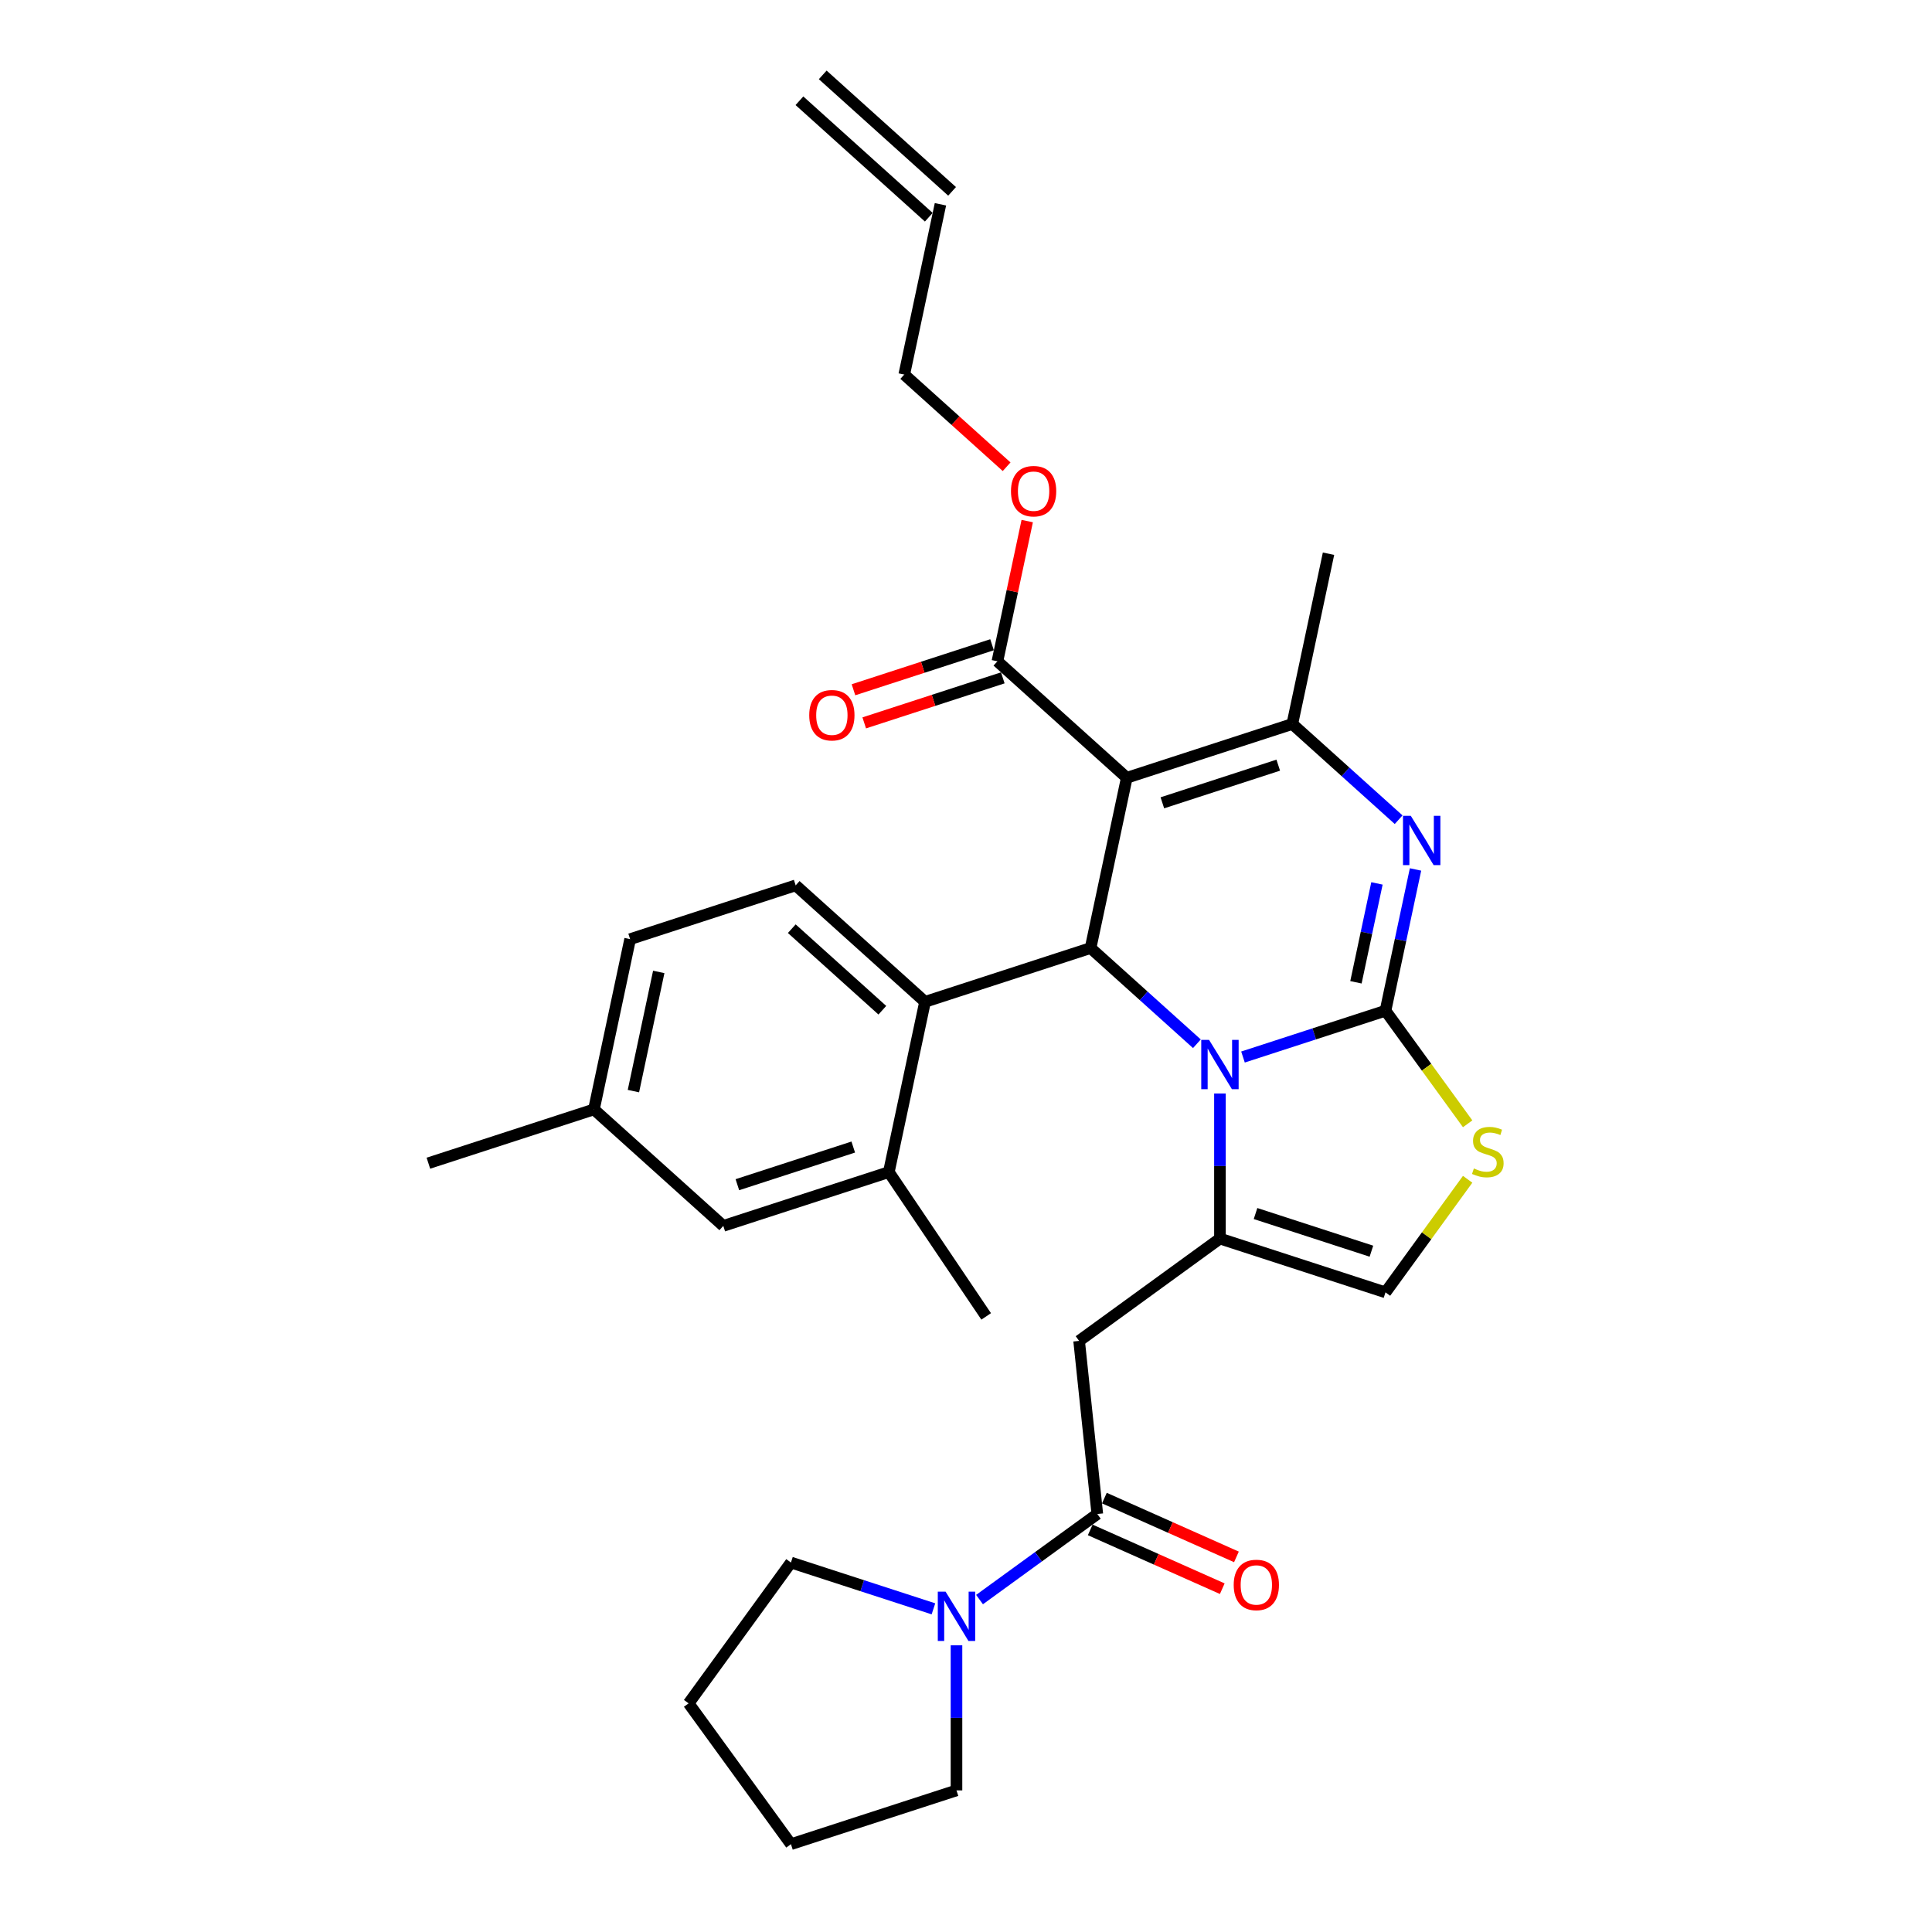 <?xml version='1.0' encoding='iso-8859-1'?>
<svg version='1.1' baseProfile='full'
              xmlns='http://www.w3.org/2000/svg'
                      xmlns:rdkit='http://www.rdkit.org/xml'
                      xmlns:xlink='http://www.w3.org/1999/xlink'
                  xml:space='preserve'
width='1000px' height='1000px' viewBox='0 0 1000 1000'>
<!-- END OF HEADER -->
<rect style='opacity:1.0;fill:#FFFFFF;stroke:none' width='1000' height='1000' x='0' y='0'> </rect>
<path class='bond-0' d='M 495.077,926.704 L 495.077,889.16' style='fill:none;fill-rule:evenodd;stroke:#000000;stroke-width:6px;stroke-linecap:butt;stroke-linejoin:miter;stroke-opacity:1' />
<path class='bond-0' d='M 495.077,889.16 L 495.077,851.616' style='fill:none;fill-rule:evenodd;stroke:#0000FF;stroke-width:6px;stroke-linecap:butt;stroke-linejoin:miter;stroke-opacity:1' />
<path class='bond-1' d='M 495.077,926.704 L 409.389,954.545' style='fill:none;fill-rule:evenodd;stroke:#000000;stroke-width:6px;stroke-linecap:butt;stroke-linejoin:miter;stroke-opacity:1' />
<path class='bond-2' d='M 567.967,783.648 L 537.487,805.794' style='fill:none;fill-rule:evenodd;stroke:#000000;stroke-width:6px;stroke-linecap:butt;stroke-linejoin:miter;stroke-opacity:1' />
<path class='bond-2' d='M 537.487,805.794 L 507.006,827.939' style='fill:none;fill-rule:evenodd;stroke:#0000FF;stroke-width:6px;stroke-linecap:butt;stroke-linejoin:miter;stroke-opacity:1' />
<path class='bond-3' d='M 564.303,791.879 L 598.474,807.093' style='fill:none;fill-rule:evenodd;stroke:#000000;stroke-width:6px;stroke-linecap:butt;stroke-linejoin:miter;stroke-opacity:1' />
<path class='bond-3' d='M 598.474,807.093 L 632.646,822.307' style='fill:none;fill-rule:evenodd;stroke:#FF0000;stroke-width:6px;stroke-linecap:butt;stroke-linejoin:miter;stroke-opacity:1' />
<path class='bond-3' d='M 571.632,775.417 L 605.804,790.632' style='fill:none;fill-rule:evenodd;stroke:#000000;stroke-width:6px;stroke-linecap:butt;stroke-linejoin:miter;stroke-opacity:1' />
<path class='bond-3' d='M 605.804,790.632 L 639.975,805.846' style='fill:none;fill-rule:evenodd;stroke:#FF0000;stroke-width:6px;stroke-linecap:butt;stroke-linejoin:miter;stroke-opacity:1' />
<path class='bond-4' d='M 567.967,783.648 L 558.55,694.044' style='fill:none;fill-rule:evenodd;stroke:#000000;stroke-width:6px;stroke-linecap:butt;stroke-linejoin:miter;stroke-opacity:1' />
<path class='bond-5' d='M 483.148,832.73 L 446.269,820.747' style='fill:none;fill-rule:evenodd;stroke:#0000FF;stroke-width:6px;stroke-linecap:butt;stroke-linejoin:miter;stroke-opacity:1' />
<path class='bond-5' d='M 446.269,820.747 L 409.389,808.765' style='fill:none;fill-rule:evenodd;stroke:#000000;stroke-width:6px;stroke-linecap:butt;stroke-linejoin:miter;stroke-opacity:1' />
<path class='bond-6' d='M 409.389,808.765 L 356.431,881.655' style='fill:none;fill-rule:evenodd;stroke:#000000;stroke-width:6px;stroke-linecap:butt;stroke-linejoin:miter;stroke-opacity:1' />
<path class='bond-7' d='M 732.67,450.029 L 724.899,486.588' style='fill:none;fill-rule:evenodd;stroke:#0000FF;stroke-width:6px;stroke-linecap:butt;stroke-linejoin:miter;stroke-opacity:1' />
<path class='bond-7' d='M 724.899,486.588 L 717.128,523.147' style='fill:none;fill-rule:evenodd;stroke:#000000;stroke-width:6px;stroke-linecap:butt;stroke-linejoin:miter;stroke-opacity:1' />
<path class='bond-7' d='M 712.713,457.25 L 707.273,482.841' style='fill:none;fill-rule:evenodd;stroke:#0000FF;stroke-width:6px;stroke-linecap:butt;stroke-linejoin:miter;stroke-opacity:1' />
<path class='bond-7' d='M 707.273,482.841 L 701.833,508.433' style='fill:none;fill-rule:evenodd;stroke:#000000;stroke-width:6px;stroke-linecap:butt;stroke-linejoin:miter;stroke-opacity:1' />
<path class='bond-8' d='M 723.931,424.278 L 696.418,399.504' style='fill:none;fill-rule:evenodd;stroke:#0000FF;stroke-width:6px;stroke-linecap:butt;stroke-linejoin:miter;stroke-opacity:1' />
<path class='bond-8' d='M 696.418,399.504 L 668.905,374.731' style='fill:none;fill-rule:evenodd;stroke:#000000;stroke-width:6px;stroke-linecap:butt;stroke-linejoin:miter;stroke-opacity:1' />
<path class='bond-9' d='M 564.485,490.702 L 591.998,515.475' style='fill:none;fill-rule:evenodd;stroke:#000000;stroke-width:6px;stroke-linecap:butt;stroke-linejoin:miter;stroke-opacity:1' />
<path class='bond-9' d='M 591.998,515.475 L 619.511,540.248' style='fill:none;fill-rule:evenodd;stroke:#0000FF;stroke-width:6px;stroke-linecap:butt;stroke-linejoin:miter;stroke-opacity:1' />
<path class='bond-10' d='M 564.485,490.702 L 583.217,402.573' style='fill:none;fill-rule:evenodd;stroke:#000000;stroke-width:6px;stroke-linecap:butt;stroke-linejoin:miter;stroke-opacity:1' />
<path class='bond-11' d='M 564.485,490.702 L 478.797,518.543' style='fill:none;fill-rule:evenodd;stroke:#000000;stroke-width:6px;stroke-linecap:butt;stroke-linejoin:miter;stroke-opacity:1' />
<path class='bond-12' d='M 583.217,402.573 L 516.261,342.286' style='fill:none;fill-rule:evenodd;stroke:#000000;stroke-width:6px;stroke-linecap:butt;stroke-linejoin:miter;stroke-opacity:1' />
<path class='bond-13' d='M 583.217,402.573 L 668.905,374.731' style='fill:none;fill-rule:evenodd;stroke:#000000;stroke-width:6px;stroke-linecap:butt;stroke-linejoin:miter;stroke-opacity:1' />
<path class='bond-13' d='M 601.638,415.534 L 661.62,396.045' style='fill:none;fill-rule:evenodd;stroke:#000000;stroke-width:6px;stroke-linecap:butt;stroke-linejoin:miter;stroke-opacity:1' />
<path class='bond-14' d='M 668.905,374.731 L 687.637,286.603' style='fill:none;fill-rule:evenodd;stroke:#000000;stroke-width:6px;stroke-linecap:butt;stroke-linejoin:miter;stroke-opacity:1' />
<path class='bond-15' d='M 643.369,547.113 L 680.248,535.13' style='fill:none;fill-rule:evenodd;stroke:#0000FF;stroke-width:6px;stroke-linecap:butt;stroke-linejoin:miter;stroke-opacity:1' />
<path class='bond-15' d='M 680.248,535.13 L 717.128,523.147' style='fill:none;fill-rule:evenodd;stroke:#000000;stroke-width:6px;stroke-linecap:butt;stroke-linejoin:miter;stroke-opacity:1' />
<path class='bond-16' d='M 631.44,565.999 L 631.44,603.543' style='fill:none;fill-rule:evenodd;stroke:#0000FF;stroke-width:6px;stroke-linecap:butt;stroke-linejoin:miter;stroke-opacity:1' />
<path class='bond-16' d='M 631.44,603.543 L 631.44,641.086' style='fill:none;fill-rule:evenodd;stroke:#000000;stroke-width:6px;stroke-linecap:butt;stroke-linejoin:miter;stroke-opacity:1' />
<path class='bond-17' d='M 717.128,523.147 L 738.39,552.412' style='fill:none;fill-rule:evenodd;stroke:#000000;stroke-width:6px;stroke-linecap:butt;stroke-linejoin:miter;stroke-opacity:1' />
<path class='bond-17' d='M 738.39,552.412 L 759.653,581.677' style='fill:none;fill-rule:evenodd;stroke:#CCCC00;stroke-width:6px;stroke-linecap:butt;stroke-linejoin:miter;stroke-opacity:1' />
<path class='bond-18' d='M 759.653,610.398 L 738.39,639.663' style='fill:none;fill-rule:evenodd;stroke:#CCCC00;stroke-width:6px;stroke-linecap:butt;stroke-linejoin:miter;stroke-opacity:1' />
<path class='bond-18' d='M 738.39,639.663 L 717.128,668.928' style='fill:none;fill-rule:evenodd;stroke:#000000;stroke-width:6px;stroke-linecap:butt;stroke-linejoin:miter;stroke-opacity:1' />
<path class='bond-19' d='M 717.128,668.928 L 631.44,641.086' style='fill:none;fill-rule:evenodd;stroke:#000000;stroke-width:6px;stroke-linecap:butt;stroke-linejoin:miter;stroke-opacity:1' />
<path class='bond-19' d='M 709.843,647.614 L 649.862,628.125' style='fill:none;fill-rule:evenodd;stroke:#000000;stroke-width:6px;stroke-linecap:butt;stroke-linejoin:miter;stroke-opacity:1' />
<path class='bond-20' d='M 631.44,641.086 L 558.55,694.044' style='fill:none;fill-rule:evenodd;stroke:#000000;stroke-width:6px;stroke-linecap:butt;stroke-linejoin:miter;stroke-opacity:1' />
<path class='bond-21' d='M 326.153,486.098 L 307.421,574.227' style='fill:none;fill-rule:evenodd;stroke:#000000;stroke-width:6px;stroke-linecap:butt;stroke-linejoin:miter;stroke-opacity:1' />
<path class='bond-21' d='M 340.969,503.064 L 327.857,564.754' style='fill:none;fill-rule:evenodd;stroke:#000000;stroke-width:6px;stroke-linecap:butt;stroke-linejoin:miter;stroke-opacity:1' />
<path class='bond-22' d='M 326.153,486.098 L 411.841,458.256' style='fill:none;fill-rule:evenodd;stroke:#000000;stroke-width:6px;stroke-linecap:butt;stroke-linejoin:miter;stroke-opacity:1' />
<path class='bond-23' d='M 516.261,342.286 L 523.975,305.997' style='fill:none;fill-rule:evenodd;stroke:#000000;stroke-width:6px;stroke-linecap:butt;stroke-linejoin:miter;stroke-opacity:1' />
<path class='bond-23' d='M 523.975,305.997 L 531.688,269.708' style='fill:none;fill-rule:evenodd;stroke:#FF0000;stroke-width:6px;stroke-linecap:butt;stroke-linejoin:miter;stroke-opacity:1' />
<path class='bond-24' d='M 513.477,333.717 L 477.616,345.369' style='fill:none;fill-rule:evenodd;stroke:#000000;stroke-width:6px;stroke-linecap:butt;stroke-linejoin:miter;stroke-opacity:1' />
<path class='bond-24' d='M 477.616,345.369 L 441.754,357.021' style='fill:none;fill-rule:evenodd;stroke:#FF0000;stroke-width:6px;stroke-linecap:butt;stroke-linejoin:miter;stroke-opacity:1' />
<path class='bond-24' d='M 519.046,350.855 L 483.184,362.507' style='fill:none;fill-rule:evenodd;stroke:#000000;stroke-width:6px;stroke-linecap:butt;stroke-linejoin:miter;stroke-opacity:1' />
<path class='bond-24' d='M 483.184,362.507 L 447.323,374.159' style='fill:none;fill-rule:evenodd;stroke:#FF0000;stroke-width:6px;stroke-linecap:butt;stroke-linejoin:miter;stroke-opacity:1' />
<path class='bond-25' d='M 521.029,241.583 L 494.533,217.727' style='fill:none;fill-rule:evenodd;stroke:#FF0000;stroke-width:6px;stroke-linecap:butt;stroke-linejoin:miter;stroke-opacity:1' />
<path class='bond-25' d='M 494.533,217.727 L 468.038,193.87' style='fill:none;fill-rule:evenodd;stroke:#000000;stroke-width:6px;stroke-linecap:butt;stroke-linejoin:miter;stroke-opacity:1' />
<path class='bond-26' d='M 307.421,574.227 L 374.377,634.514' style='fill:none;fill-rule:evenodd;stroke:#000000;stroke-width:6px;stroke-linecap:butt;stroke-linejoin:miter;stroke-opacity:1' />
<path class='bond-27' d='M 307.421,574.227 L 221.733,602.068' style='fill:none;fill-rule:evenodd;stroke:#000000;stroke-width:6px;stroke-linecap:butt;stroke-linejoin:miter;stroke-opacity:1' />
<path class='bond-28' d='M 374.377,634.514 L 460.064,606.672' style='fill:none;fill-rule:evenodd;stroke:#000000;stroke-width:6px;stroke-linecap:butt;stroke-linejoin:miter;stroke-opacity:1' />
<path class='bond-28' d='M 381.661,613.2 L 441.643,593.711' style='fill:none;fill-rule:evenodd;stroke:#000000;stroke-width:6px;stroke-linecap:butt;stroke-linejoin:miter;stroke-opacity:1' />
<path class='bond-29' d='M 468.038,193.87 L 486.771,105.742' style='fill:none;fill-rule:evenodd;stroke:#000000;stroke-width:6px;stroke-linecap:butt;stroke-linejoin:miter;stroke-opacity:1' />
<path class='bond-30' d='M 492.799,99.046 L 425.844,38.759' style='fill:none;fill-rule:evenodd;stroke:#000000;stroke-width:6px;stroke-linecap:butt;stroke-linejoin:miter;stroke-opacity:1' />
<path class='bond-30' d='M 480.742,112.437 L 413.786,52.15' style='fill:none;fill-rule:evenodd;stroke:#000000;stroke-width:6px;stroke-linecap:butt;stroke-linejoin:miter;stroke-opacity:1' />
<path class='bond-31' d='M 460.064,606.672 L 478.797,518.543' style='fill:none;fill-rule:evenodd;stroke:#000000;stroke-width:6px;stroke-linecap:butt;stroke-linejoin:miter;stroke-opacity:1' />
<path class='bond-32' d='M 460.064,606.672 L 510.442,681.369' style='fill:none;fill-rule:evenodd;stroke:#000000;stroke-width:6px;stroke-linecap:butt;stroke-linejoin:miter;stroke-opacity:1' />
<path class='bond-33' d='M 478.797,518.543 L 411.841,458.256' style='fill:none;fill-rule:evenodd;stroke:#000000;stroke-width:6px;stroke-linecap:butt;stroke-linejoin:miter;stroke-opacity:1' />
<path class='bond-33' d='M 456.696,522.891 L 409.827,480.69' style='fill:none;fill-rule:evenodd;stroke:#000000;stroke-width:6px;stroke-linecap:butt;stroke-linejoin:miter;stroke-opacity:1' />
<path class='bond-34' d='M 409.389,954.545 L 356.431,881.655' style='fill:none;fill-rule:evenodd;stroke:#000000;stroke-width:6px;stroke-linecap:butt;stroke-linejoin:miter;stroke-opacity:1' />
<path  class='atom-2' d='M 489.437 823.848
L 497.798 837.363
Q 498.627 838.697, 499.96 841.111
Q 501.294 843.526, 501.366 843.67
L 501.366 823.848
L 504.753 823.848
L 504.753 849.364
L 501.258 849.364
L 492.284 834.588
Q 491.239 832.858, 490.122 830.876
Q 489.04 828.894, 488.716 828.281
L 488.716 849.364
L 485.401 849.364
L 485.401 823.848
L 489.437 823.848
' fill='#0000FF'/>
<path  class='atom-3' d='M 638.563 820.366
Q 638.563 814.24, 641.59 810.816
Q 644.617 807.392, 650.276 807.392
Q 655.934 807.392, 658.961 810.816
Q 661.988 814.24, 661.988 820.366
Q 661.988 826.565, 658.925 830.097
Q 655.862 833.593, 650.276 833.593
Q 644.654 833.593, 641.59 830.097
Q 638.563 826.601, 638.563 820.366
M 650.276 830.709
Q 654.168 830.709, 656.258 828.115
Q 658.384 825.484, 658.384 820.366
Q 658.384 815.357, 656.258 812.834
Q 654.168 810.275, 650.276 810.275
Q 646.383 810.275, 644.257 812.798
Q 642.167 815.321, 642.167 820.366
Q 642.167 825.52, 644.257 828.115
Q 646.383 830.709, 650.276 830.709
' fill='#FF0000'/>
<path  class='atom-5' d='M 730.22 422.261
L 738.581 435.775
Q 739.41 437.109, 740.744 439.523
Q 742.077 441.938, 742.149 442.082
L 742.149 422.261
L 745.537 422.261
L 745.537 447.776
L 742.041 447.776
L 733.067 433
Q 732.022 431.27, 730.905 429.288
Q 729.824 427.306, 729.499 426.693
L 729.499 447.776
L 726.184 447.776
L 726.184 422.261
L 730.22 422.261
' fill='#0000FF'/>
<path  class='atom-9' d='M 625.8 538.231
L 634.161 551.746
Q 634.99 553.079, 636.323 555.494
Q 637.657 557.908, 637.729 558.052
L 637.729 538.231
L 641.117 538.231
L 641.117 563.747
L 637.621 563.747
L 628.647 548.971
Q 627.602 547.241, 626.485 545.259
Q 625.404 543.276, 625.079 542.664
L 625.079 563.747
L 621.764 563.747
L 621.764 538.231
L 625.8 538.231
' fill='#0000FF'/>
<path  class='atom-11' d='M 762.878 604.795
Q 763.166 604.903, 764.356 605.408
Q 765.545 605.912, 766.842 606.237
Q 768.176 606.525, 769.473 606.525
Q 771.888 606.525, 773.293 605.372
Q 774.699 604.182, 774.699 602.128
Q 774.699 600.723, 773.978 599.858
Q 773.293 598.993, 772.212 598.524
Q 771.131 598.056, 769.329 597.515
Q 767.059 596.83, 765.689 596.182
Q 764.356 595.533, 763.383 594.163
Q 762.446 592.794, 762.446 590.487
Q 762.446 587.28, 764.608 585.298
Q 766.806 583.316, 771.131 583.316
Q 774.086 583.316, 777.438 584.721
L 776.609 587.496
Q 773.546 586.235, 771.239 586.235
Q 768.753 586.235, 767.383 587.28
Q 766.014 588.289, 766.05 590.055
Q 766.05 591.424, 766.734 592.253
Q 767.455 593.082, 768.464 593.551
Q 769.509 594.019, 771.239 594.56
Q 773.546 595.281, 774.915 596.001
Q 776.285 596.722, 777.258 598.2
Q 778.267 599.641, 778.267 602.128
Q 778.267 605.66, 775.888 607.57
Q 773.546 609.444, 769.617 609.444
Q 767.347 609.444, 765.617 608.939
Q 763.923 608.471, 761.905 607.642
L 762.878 604.795
' fill='#CCCC00'/>
<path  class='atom-17' d='M 523.281 254.229
Q 523.281 248.103, 526.308 244.679
Q 529.336 241.255, 534.994 241.255
Q 540.652 241.255, 543.679 244.679
Q 546.706 248.103, 546.706 254.229
Q 546.706 260.428, 543.643 263.96
Q 540.58 267.456, 534.994 267.456
Q 529.372 267.456, 526.308 263.96
Q 523.281 260.464, 523.281 254.229
M 534.994 264.573
Q 538.886 264.573, 540.976 261.978
Q 543.103 259.347, 543.103 254.229
Q 543.103 249.22, 540.976 246.697
Q 538.886 244.138, 534.994 244.138
Q 531.102 244.138, 528.975 246.661
Q 526.885 249.184, 526.885 254.229
Q 526.885 259.383, 528.975 261.978
Q 531.102 264.573, 534.994 264.573
' fill='#FF0000'/>
<path  class='atom-18' d='M 418.861 370.2
Q 418.861 364.073, 421.888 360.649
Q 424.915 357.226, 430.574 357.226
Q 436.232 357.226, 439.259 360.649
Q 442.286 364.073, 442.286 370.2
Q 442.286 376.398, 439.223 379.93
Q 436.16 383.426, 430.574 383.426
Q 424.951 383.426, 421.888 379.93
Q 418.861 376.434, 418.861 370.2
M 430.574 380.543
Q 434.466 380.543, 436.556 377.948
Q 438.682 375.317, 438.682 370.2
Q 438.682 365.19, 436.556 362.668
Q 434.466 360.109, 430.574 360.109
Q 426.681 360.109, 424.555 362.632
Q 422.465 365.154, 422.465 370.2
Q 422.465 375.353, 424.555 377.948
Q 426.681 380.543, 430.574 380.543
' fill='#FF0000'/>
</svg>
